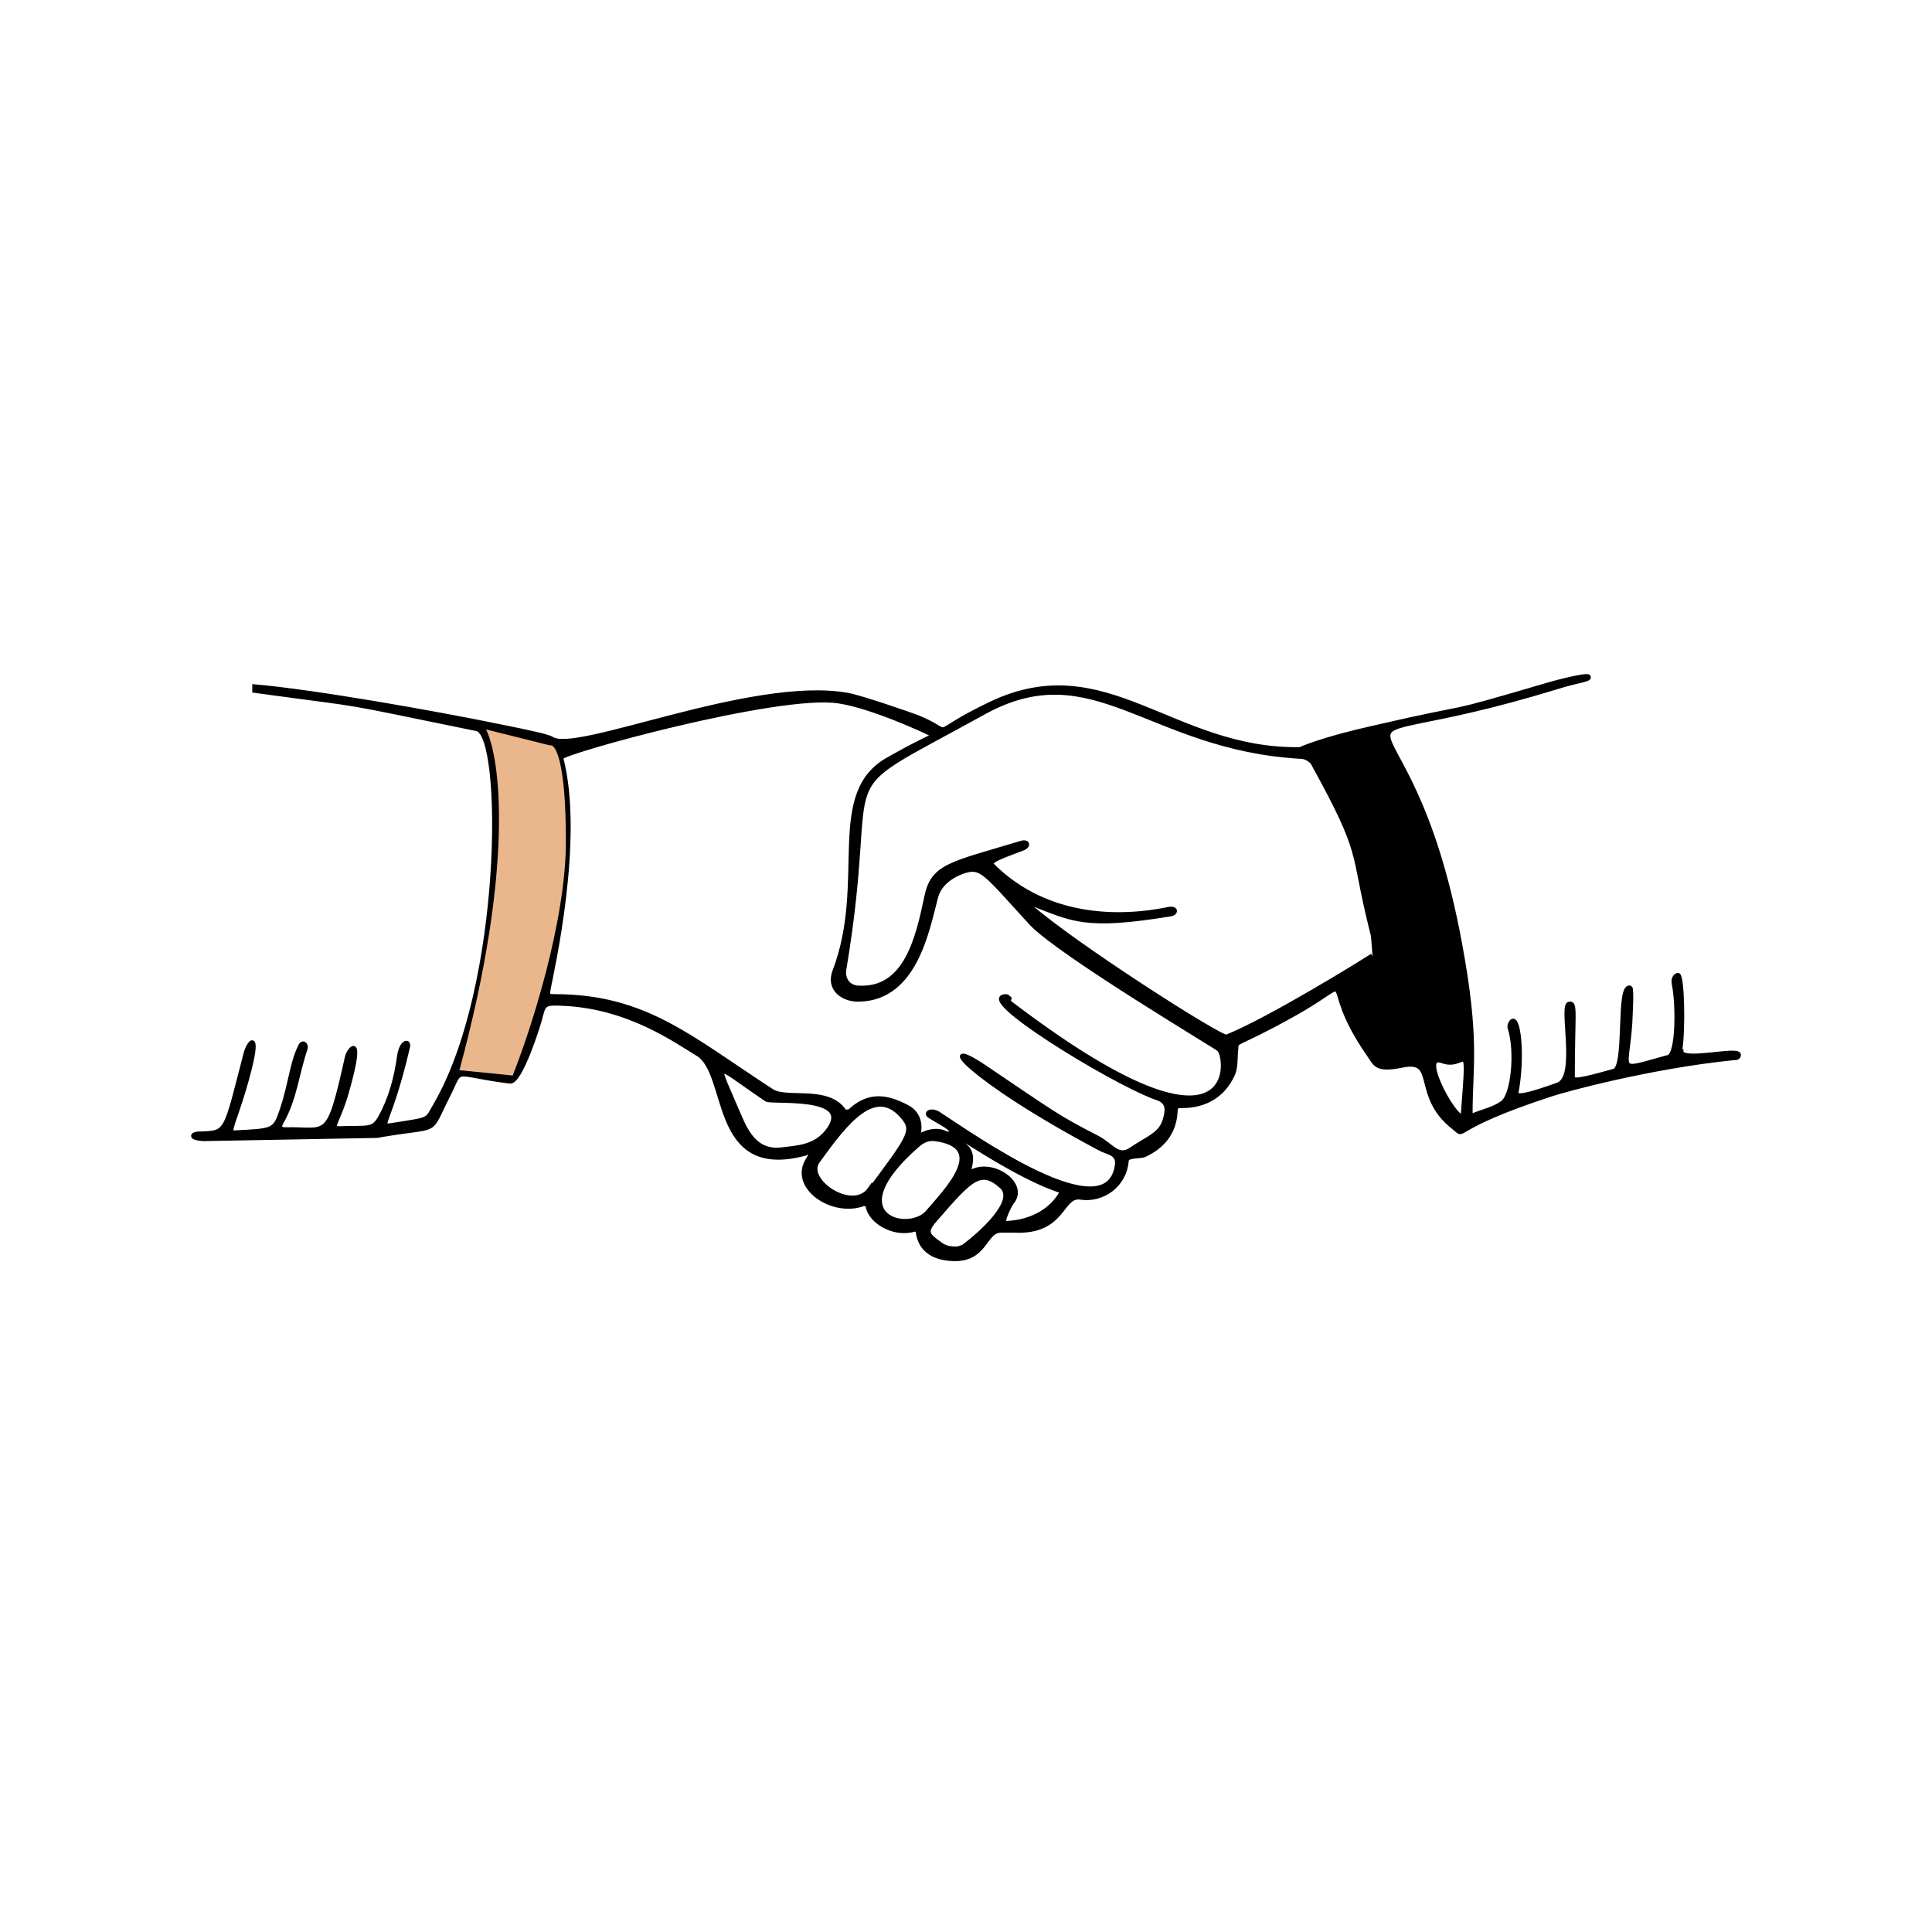 <svg width="200" height="200" viewBox="0 0 200 200" fill="none" xmlns="http://www.w3.org/2000/svg">
  <mask id="path-1-outside-1_5465_8043" maskUnits="userSpaceOnUse" x="19" y="69" width="162" height="62" fill="black">
    <rect fill="white" x="19" y="69" width="162" height="62"/>
    <path fill-rule="evenodd" clip-rule="evenodd" d="M173.937 108.648C174.268 106.554 174.158 101.042 173.717 100.932C173.496 100.932 173.166 101.262 173.276 101.814C173.717 103.908 173.717 109.089 172.725 109.42C167.103 110.963 168.426 111.073 168.756 105.892C168.756 105.561 168.977 102.365 168.756 102.255C167.434 101.814 168.426 110.412 167.103 110.853C163.576 111.845 162.804 111.955 162.804 111.514C162.804 105.01 163.135 103.798 162.473 103.908C161.481 103.908 163.465 111.514 161.261 112.286C160.599 112.506 156.852 113.939 156.962 113.167C157.623 109.75 157.292 105.672 156.631 105.672C156.411 105.672 156.19 106.223 156.3 106.443C157.072 108.868 156.631 113.388 155.529 114.159C154.647 114.821 153.434 115.041 152.442 115.482C152.001 115.703 152.222 115.482 152.222 115.262C152.222 110.412 152.993 107.656 151.12 97.625C145.608 67.752 133.593 79.547 161.04 71.169C163.465 70.398 164.568 70.398 164.457 70.067C164.457 69.737 160.71 70.729 160.379 70.839C148.033 74.476 153.986 72.603 142.081 75.358C136.679 76.571 134.585 77.563 134.585 77.563C121.357 77.783 114.523 67.201 102.618 72.823C95.453 76.24 99.311 76.02 95.012 74.256C94.461 74.035 89.06 72.162 87.737 71.941C77.816 70.177 59.518 78.224 57.093 76.461C56.762 76.24 54.778 75.799 52.022 75.248C45.078 73.815 32.621 71.61 26.338 71.059V71.5C39.235 73.264 33.724 72.272 49.377 75.469C52.242 76.13 52.242 102.034 45.078 114.38C44.085 116.033 44.747 115.813 40.558 116.474C39.015 116.695 40.338 116.474 42.212 108.427C42.432 107.656 41.55 107.766 41.33 109.309C40.999 111.624 40.448 113.719 39.346 115.703C38.574 117.025 38.133 116.695 35.157 116.805C34.054 116.805 35.047 116.144 35.928 112.947C37.692 106.774 36.149 108.538 35.928 109.42C33.944 118.348 33.944 116.805 29.535 116.915C28.984 116.915 28.874 116.695 29.094 116.254C30.527 113.829 30.747 111.073 31.629 108.538C31.74 108.097 31.299 107.766 31.078 108.317C30.196 110.081 30.086 112.175 29.204 114.821C28.433 117.136 28.322 117.025 24.134 117.246C23.582 117.246 24.354 115.813 25.236 112.837C27.11 106.554 25.897 107.546 25.456 108.979C23.252 117.466 23.582 117.246 20.606 117.356C19.945 117.356 19.504 117.797 21.047 117.907C21.378 117.907 39.015 117.577 39.015 117.577C45.849 116.364 44.196 117.687 46.4 113.388C47.944 110.301 46.621 111.183 52.794 111.955C53.896 112.065 55.77 106.002 55.88 105.561C56.321 103.908 56.211 103.798 58.415 103.908C65.139 104.239 69.99 107.766 72.194 109.089C75.611 111.073 73.517 121.986 83.217 119.451C83.438 119.451 83.769 119.12 83.879 119.34C83.989 119.561 83.769 119.781 83.658 120.002C81.784 122.868 86.194 125.844 89.39 124.631C89.39 124.631 89.831 124.631 89.831 124.852C90.052 126.395 92.477 127.938 94.681 127.277C94.681 127.277 95.012 127.277 95.012 127.497C95.233 129.261 96.445 130.033 97.878 130.253C102.177 130.915 101.736 127.277 103.72 127.387H105.043C110.224 127.608 109.783 123.639 111.877 123.97C114.082 124.301 116.397 122.757 116.617 120.222C116.617 119.561 117.94 119.781 118.491 119.561C120.365 118.679 121.578 117.246 121.688 115.041C121.688 114.49 121.908 114.49 122.349 114.49C124.774 114.49 126.648 113.388 127.64 111.183C127.971 110.412 127.861 109.42 127.971 108.538C127.971 107.656 127.971 108.317 133.703 105.121C141.309 100.932 136.128 101.152 141.64 109.089C142.411 110.191 142.411 110.853 145.167 110.301C148.915 109.53 146.269 113.388 150.458 116.695C152.001 117.907 149.466 116.915 160.599 113.278C161.922 112.837 170.741 110.412 179.449 109.53C179.669 109.53 180 109.53 180 109.199C180 108.427 173.827 110.081 174.048 108.758L173.937 108.648ZM53.235 110.522C53.014 111.073 52.683 110.963 52.242 110.853C48.164 110.081 47.503 110.522 47.723 109.64C57.974 76.13 44.857 75.138 55.66 77.232C56.101 77.232 56.652 77.783 56.762 78.114C57.203 79.878 58.636 79.767 57.534 91.562C56.541 102.806 53.675 109.309 53.235 110.522ZM80.792 119.01C78.588 119.23 77.485 117.687 76.714 115.923C73.848 109.199 73.627 109.971 79.359 113.829C79.91 114.159 88.178 113.278 85.863 116.805C84.54 118.789 82.556 118.789 80.792 119.01ZM90.052 123.088C88.288 125.623 83.217 122.206 84.65 120.222C87.516 116.254 90.713 111.955 93.689 115.923C94.571 117.136 93.91 118.018 90.052 123.198V123.088ZM96.004 125.513C94.02 127.718 87.075 125.954 94.24 119.23C95.012 118.569 95.563 117.797 96.776 117.907C102.508 118.679 97.878 123.309 96.004 125.513ZM99.752 129.041C99.531 129.151 99.201 129.261 98.98 129.261C97.768 129.261 97.547 128.93 96.776 128.379C95.894 127.718 95.894 127.277 96.886 126.175C100.524 121.986 101.516 120.884 103.72 122.868C105.264 124.411 101.516 127.718 99.752 129.041ZM104.051 126.616C103.61 126.616 104.492 124.852 104.712 124.521C106.366 122.647 102.949 120.222 100.744 121.214C99.642 121.765 101.295 119.891 99.972 118.679C95.453 114.6 103.5 121.104 109.563 123.198C109.673 123.198 110.003 123.309 109.783 123.639C108.019 126.505 104.602 126.616 104.051 126.616ZM104.492 103.357C104.492 103.357 104.271 103.136 104.161 103.136C100.744 103.136 114.854 111.845 119.594 113.608C120.696 113.939 121.027 114.49 120.586 115.923C120.145 117.466 118.822 117.797 117.058 119.01C115.735 119.891 115.074 118.569 113.641 117.797C109.563 115.703 109.342 115.482 101.846 110.412C96.886 107.105 99.752 111.404 113.862 118.899C114.633 119.34 115.846 119.34 115.625 120.663C114.633 127.497 100.854 117.687 97.106 115.262C96.335 114.821 95.673 115.262 96.335 115.592C97.547 116.364 98.65 116.805 98.429 117.246C98.429 117.466 97.878 117.356 97.768 117.246C96.445 116.695 95.012 117.687 95.012 117.687C95.012 117.687 95.784 115.592 93.91 114.6C91.815 113.498 89.941 113.167 87.957 115.041C87.957 115.041 87.516 115.152 87.406 115.041C85.753 112.506 81.454 113.939 79.91 112.947C71.423 107.435 66.793 103.136 57.423 103.136C56.872 103.136 56.652 103.136 56.762 102.475C57.093 100.711 60.289 86.822 58.085 78.445C57.974 77.894 80.682 71.61 86.855 72.603C90.382 73.154 95.784 75.689 96.225 75.909C97.106 76.24 96.665 75.909 92.036 78.555C85.532 82.082 89.941 91.231 86.414 100.491C85.642 102.475 87.406 103.577 89.06 103.467C94.792 103.247 96.004 96.192 96.886 92.885C97.217 91.562 98.429 90.68 99.642 90.239C101.626 89.578 101.846 90.239 106.807 95.641C109.893 98.837 126.207 108.538 126.207 108.648C127.199 109.75 128.192 121.876 104.382 103.688L104.492 103.357ZM141.86 99.058C141.529 99.278 131.609 105.451 126.979 107.325C126.428 107.546 111.216 97.845 106.586 93.767C106.366 93.546 106.586 93.436 106.807 93.546C111.106 95.2 112.318 96.082 121.137 94.649C121.798 94.538 121.798 93.987 121.027 94.097C114.633 95.42 107.689 94.538 102.728 89.578C102.177 89.137 103.941 88.586 105.925 87.814C106.476 87.594 106.476 87.043 105.704 87.263C98.429 89.468 96.555 89.578 95.894 92.885C95.012 97.074 93.799 102.475 88.949 102.255C87.847 102.255 87.186 101.373 87.406 100.27C91.154 77.783 84.761 83.185 101.736 73.815C113.2 67.422 118.822 77.453 134.695 78.335C135.136 78.335 135.687 78.665 135.908 78.996C141.309 88.806 139.876 87.814 141.97 96.192C142.522 98.286 142.632 98.948 141.97 99.278L141.86 99.058ZM151.45 115.262C151.34 117.136 146.49 108.758 149.356 109.86C151.781 110.742 152.112 106.774 151.45 115.262ZM150.789 108.979C146.821 108.427 143.403 110.522 143.514 108.427C143.844 102.255 142.301 91.672 139.435 84.067C136.349 76.02 133.152 77.783 142.081 75.909C142.742 75.799 147.592 85.72 148.915 91.011C151.23 100.601 151.781 107.435 151.891 107.876C151.891 108.758 151.891 109.089 150.899 108.979H150.789Z"/>
  </mask>
  <path fill-rule="evenodd" clip-rule="evenodd" d="M173.937 108.648C174.268 106.554 174.158 101.042 173.717 100.932C173.496 100.932 173.166 101.262 173.276 101.814C173.717 103.908 173.717 109.089 172.725 109.42C167.103 110.963 168.426 111.073 168.756 105.892C168.756 105.561 168.977 102.365 168.756 102.255C167.434 101.814 168.426 110.412 167.103 110.853C163.576 111.845 162.804 111.955 162.804 111.514C162.804 105.01 163.135 103.798 162.473 103.908C161.481 103.908 163.465 111.514 161.261 112.286C160.599 112.506 156.852 113.939 156.962 113.167C157.623 109.75 157.292 105.672 156.631 105.672C156.411 105.672 156.19 106.223 156.3 106.443C157.072 108.868 156.631 113.388 155.529 114.159C154.647 114.821 153.434 115.041 152.442 115.482C152.001 115.703 152.222 115.482 152.222 115.262C152.222 110.412 152.993 107.656 151.12 97.625C145.608 67.752 133.593 79.547 161.04 71.169C163.465 70.398 164.568 70.398 164.457 70.067C164.457 69.737 160.71 70.729 160.379 70.839C148.033 74.476 153.986 72.603 142.081 75.358C136.679 76.571 134.585 77.563 134.585 77.563C121.357 77.783 114.523 67.201 102.618 72.823C95.453 76.24 99.311 76.02 95.012 74.256C94.461 74.035 89.06 72.162 87.737 71.941C77.816 70.177 59.518 78.224 57.093 76.461C56.762 76.24 54.778 75.799 52.022 75.248C45.078 73.815 32.621 71.61 26.338 71.059V71.5C39.235 73.264 33.724 72.272 49.377 75.469C52.242 76.13 52.242 102.034 45.078 114.38C44.085 116.033 44.747 115.813 40.558 116.474C39.015 116.695 40.338 116.474 42.212 108.427C42.432 107.656 41.55 107.766 41.33 109.309C40.999 111.624 40.448 113.719 39.346 115.703C38.574 117.025 38.133 116.695 35.157 116.805C34.054 116.805 35.047 116.144 35.928 112.947C37.692 106.774 36.149 108.538 35.928 109.42C33.944 118.348 33.944 116.805 29.535 116.915C28.984 116.915 28.874 116.695 29.094 116.254C30.527 113.829 30.747 111.073 31.629 108.538C31.74 108.097 31.299 107.766 31.078 108.317C30.196 110.081 30.086 112.175 29.204 114.821C28.433 117.136 28.322 117.025 24.134 117.246C23.582 117.246 24.354 115.813 25.236 112.837C27.11 106.554 25.897 107.546 25.456 108.979C23.252 117.466 23.582 117.246 20.606 117.356C19.945 117.356 19.504 117.797 21.047 117.907C21.378 117.907 39.015 117.577 39.015 117.577C45.849 116.364 44.196 117.687 46.4 113.388C47.944 110.301 46.621 111.183 52.794 111.955C53.896 112.065 55.77 106.002 55.88 105.561C56.321 103.908 56.211 103.798 58.415 103.908C65.139 104.239 69.99 107.766 72.194 109.089C75.611 111.073 73.517 121.986 83.217 119.451C83.438 119.451 83.769 119.12 83.879 119.34C83.989 119.561 83.769 119.781 83.658 120.002C81.784 122.868 86.194 125.844 89.39 124.631C89.39 124.631 89.831 124.631 89.831 124.852C90.052 126.395 92.477 127.938 94.681 127.277C94.681 127.277 95.012 127.277 95.012 127.497C95.233 129.261 96.445 130.033 97.878 130.253C102.177 130.915 101.736 127.277 103.72 127.387H105.043C110.224 127.608 109.783 123.639 111.877 123.97C114.082 124.301 116.397 122.757 116.617 120.222C116.617 119.561 117.94 119.781 118.491 119.561C120.365 118.679 121.578 117.246 121.688 115.041C121.688 114.49 121.908 114.49 122.349 114.49C124.774 114.49 126.648 113.388 127.64 111.183C127.971 110.412 127.861 109.42 127.971 108.538C127.971 107.656 127.971 108.317 133.703 105.121C141.309 100.932 136.128 101.152 141.64 109.089C142.411 110.191 142.411 110.853 145.167 110.301C148.915 109.53 146.269 113.388 150.458 116.695C152.001 117.907 149.466 116.915 160.599 113.278C161.922 112.837 170.741 110.412 179.449 109.53C179.669 109.53 180 109.53 180 109.199C180 108.427 173.827 110.081 174.048 108.758L173.937 108.648ZM53.235 110.522C53.014 111.073 52.683 110.963 52.242 110.853C48.164 110.081 47.503 110.522 47.723 109.64C57.974 76.13 44.857 75.138 55.66 77.232C56.101 77.232 56.652 77.783 56.762 78.114C57.203 79.878 58.636 79.767 57.534 91.562C56.541 102.806 53.675 109.309 53.235 110.522ZM80.792 119.01C78.588 119.23 77.485 117.687 76.714 115.923C73.848 109.199 73.627 109.971 79.359 113.829C79.91 114.159 88.178 113.278 85.863 116.805C84.54 118.789 82.556 118.789 80.792 119.01ZM90.052 123.088C88.288 125.623 83.217 122.206 84.65 120.222C87.516 116.254 90.713 111.955 93.689 115.923C94.571 117.136 93.91 118.018 90.052 123.198V123.088ZM96.004 125.513C94.02 127.718 87.075 125.954 94.24 119.23C95.012 118.569 95.563 117.797 96.776 117.907C102.508 118.679 97.878 123.309 96.004 125.513ZM99.752 129.041C99.531 129.151 99.201 129.261 98.98 129.261C97.768 129.261 97.547 128.93 96.776 128.379C95.894 127.718 95.894 127.277 96.886 126.175C100.524 121.986 101.516 120.884 103.72 122.868C105.264 124.411 101.516 127.718 99.752 129.041ZM104.051 126.616C103.61 126.616 104.492 124.852 104.712 124.521C106.366 122.647 102.949 120.222 100.744 121.214C99.642 121.765 101.295 119.891 99.972 118.679C95.453 114.6 103.5 121.104 109.563 123.198C109.673 123.198 110.003 123.309 109.783 123.639C108.019 126.505 104.602 126.616 104.051 126.616ZM104.492 103.357C104.492 103.357 104.271 103.136 104.161 103.136C100.744 103.136 114.854 111.845 119.594 113.608C120.696 113.939 121.027 114.49 120.586 115.923C120.145 117.466 118.822 117.797 117.058 119.01C115.735 119.891 115.074 118.569 113.641 117.797C109.563 115.703 109.342 115.482 101.846 110.412C96.886 107.105 99.752 111.404 113.862 118.899C114.633 119.34 115.846 119.34 115.625 120.663C114.633 127.497 100.854 117.687 97.106 115.262C96.335 114.821 95.673 115.262 96.335 115.592C97.547 116.364 98.65 116.805 98.429 117.246C98.429 117.466 97.878 117.356 97.768 117.246C96.445 116.695 95.012 117.687 95.012 117.687C95.012 117.687 95.784 115.592 93.91 114.6C91.815 113.498 89.941 113.167 87.957 115.041C87.957 115.041 87.516 115.152 87.406 115.041C85.753 112.506 81.454 113.939 79.91 112.947C71.423 107.435 66.793 103.136 57.423 103.136C56.872 103.136 56.652 103.136 56.762 102.475C57.093 100.711 60.289 86.822 58.085 78.445C57.974 77.894 80.682 71.61 86.855 72.603C90.382 73.154 95.784 75.689 96.225 75.909C97.106 76.24 96.665 75.909 92.036 78.555C85.532 82.082 89.941 91.231 86.414 100.491C85.642 102.475 87.406 103.577 89.06 103.467C94.792 103.247 96.004 96.192 96.886 92.885C97.217 91.562 98.429 90.68 99.642 90.239C101.626 89.578 101.846 90.239 106.807 95.641C109.893 98.837 126.207 108.538 126.207 108.648C127.199 109.75 128.192 121.876 104.382 103.688L104.492 103.357ZM141.86 99.058C141.529 99.278 131.609 105.451 126.979 107.325C126.428 107.546 111.216 97.845 106.586 93.767C106.366 93.546 106.586 93.436 106.807 93.546C111.106 95.2 112.318 96.082 121.137 94.649C121.798 94.538 121.798 93.987 121.027 94.097C114.633 95.42 107.689 94.538 102.728 89.578C102.177 89.137 103.941 88.586 105.925 87.814C106.476 87.594 106.476 87.043 105.704 87.263C98.429 89.468 96.555 89.578 95.894 92.885C95.012 97.074 93.799 102.475 88.949 102.255C87.847 102.255 87.186 101.373 87.406 100.27C91.154 77.783 84.761 83.185 101.736 73.815C113.2 67.422 118.822 77.453 134.695 78.335C135.136 78.335 135.687 78.665 135.908 78.996C141.309 88.806 139.876 87.814 141.97 96.192C142.522 98.286 142.632 98.948 141.97 99.278L141.86 99.058ZM151.45 115.262C151.34 117.136 146.49 108.758 149.356 109.86C151.781 110.742 152.112 106.774 151.45 115.262ZM150.789 108.979C146.821 108.427 143.403 110.522 143.514 108.427C143.844 102.255 142.301 91.672 139.435 84.067C136.349 76.02 133.152 77.783 142.081 75.909C142.742 75.799 147.592 85.72 148.915 91.011C151.23 100.601 151.781 107.435 151.891 107.876C151.891 108.758 151.891 109.089 150.899 108.979H150.789Z" fill="black"/>
  <path fill-rule="evenodd" clip-rule="evenodd" d="M173.937 108.648C174.268 106.554 174.158 101.042 173.717 100.932C173.496 100.932 173.166 101.262 173.276 101.814C173.717 103.908 173.717 109.089 172.725 109.42C167.103 110.963 168.426 111.073 168.756 105.892C168.756 105.561 168.977 102.365 168.756 102.255C167.434 101.814 168.426 110.412 167.103 110.853C163.576 111.845 162.804 111.955 162.804 111.514C162.804 105.01 163.135 103.798 162.473 103.908C161.481 103.908 163.465 111.514 161.261 112.286C160.599 112.506 156.852 113.939 156.962 113.167C157.623 109.75 157.292 105.672 156.631 105.672C156.411 105.672 156.19 106.223 156.3 106.443C157.072 108.868 156.631 113.388 155.529 114.159C154.647 114.821 153.434 115.041 152.442 115.482C152.001 115.703 152.222 115.482 152.222 115.262C152.222 110.412 152.993 107.656 151.12 97.625C145.608 67.752 133.593 79.547 161.04 71.169C163.465 70.398 164.568 70.398 164.457 70.067C164.457 69.737 160.71 70.729 160.379 70.839C148.033 74.476 153.986 72.603 142.081 75.358C136.679 76.571 134.585 77.563 134.585 77.563C121.357 77.783 114.523 67.201 102.618 72.823C95.453 76.24 99.311 76.02 95.012 74.256C94.461 74.035 89.06 72.162 87.737 71.941C77.816 70.177 59.518 78.224 57.093 76.461C56.762 76.24 54.778 75.799 52.022 75.248C45.078 73.815 32.621 71.61 26.338 71.059V71.5C39.235 73.264 33.724 72.272 49.377 75.469C52.242 76.13 52.242 102.034 45.078 114.38C44.085 116.033 44.747 115.813 40.558 116.474C39.015 116.695 40.338 116.474 42.212 108.427C42.432 107.656 41.55 107.766 41.33 109.309C40.999 111.624 40.448 113.719 39.346 115.703C38.574 117.025 38.133 116.695 35.157 116.805C34.054 116.805 35.047 116.144 35.928 112.947C37.692 106.774 36.149 108.538 35.928 109.42C33.944 118.348 33.944 116.805 29.535 116.915C28.984 116.915 28.874 116.695 29.094 116.254C30.527 113.829 30.747 111.073 31.629 108.538C31.74 108.097 31.299 107.766 31.078 108.317C30.196 110.081 30.086 112.175 29.204 114.821C28.433 117.136 28.322 117.025 24.134 117.246C23.582 117.246 24.354 115.813 25.236 112.837C27.11 106.554 25.897 107.546 25.456 108.979C23.252 117.466 23.582 117.246 20.606 117.356C19.945 117.356 19.504 117.797 21.047 117.907C21.378 117.907 39.015 117.577 39.015 117.577C45.849 116.364 44.196 117.687 46.4 113.388C47.944 110.301 46.621 111.183 52.794 111.955C53.896 112.065 55.77 106.002 55.88 105.561C56.321 103.908 56.211 103.798 58.415 103.908C65.139 104.239 69.99 107.766 72.194 109.089C75.611 111.073 73.517 121.986 83.217 119.451C83.438 119.451 83.769 119.12 83.879 119.34C83.989 119.561 83.769 119.781 83.658 120.002C81.784 122.868 86.194 125.844 89.39 124.631C89.39 124.631 89.831 124.631 89.831 124.852C90.052 126.395 92.477 127.938 94.681 127.277C94.681 127.277 95.012 127.277 95.012 127.497C95.233 129.261 96.445 130.033 97.878 130.253C102.177 130.915 101.736 127.277 103.72 127.387H105.043C110.224 127.608 109.783 123.639 111.877 123.97C114.082 124.301 116.397 122.757 116.617 120.222C116.617 119.561 117.94 119.781 118.491 119.561C120.365 118.679 121.578 117.246 121.688 115.041C121.688 114.49 121.908 114.49 122.349 114.49C124.774 114.49 126.648 113.388 127.64 111.183C127.971 110.412 127.861 109.42 127.971 108.538C127.971 107.656 127.971 108.317 133.703 105.121C141.309 100.932 136.128 101.152 141.64 109.089C142.411 110.191 142.411 110.853 145.167 110.301C148.915 109.53 146.269 113.388 150.458 116.695C152.001 117.907 149.466 116.915 160.599 113.278C161.922 112.837 170.741 110.412 179.449 109.53C179.669 109.53 180 109.53 180 109.199C180 108.427 173.827 110.081 174.048 108.758L173.937 108.648ZM53.235 110.522C53.014 111.073 52.683 110.963 52.242 110.853C48.164 110.081 47.503 110.522 47.723 109.64C57.974 76.13 44.857 75.138 55.66 77.232C56.101 77.232 56.652 77.783 56.762 78.114C57.203 79.878 58.636 79.767 57.534 91.562C56.541 102.806 53.675 109.309 53.235 110.522ZM80.792 119.01C78.588 119.23 77.485 117.687 76.714 115.923C73.848 109.199 73.627 109.971 79.359 113.829C79.91 114.159 88.178 113.278 85.863 116.805C84.54 118.789 82.556 118.789 80.792 119.01ZM90.052 123.088C88.288 125.623 83.217 122.206 84.65 120.222C87.516 116.254 90.713 111.955 93.689 115.923C94.571 117.136 93.91 118.018 90.052 123.198V123.088ZM96.004 125.513C94.02 127.718 87.075 125.954 94.24 119.23C95.012 118.569 95.563 117.797 96.776 117.907C102.508 118.679 97.878 123.309 96.004 125.513ZM99.752 129.041C99.531 129.151 99.201 129.261 98.98 129.261C97.768 129.261 97.547 128.93 96.776 128.379C95.894 127.718 95.894 127.277 96.886 126.175C100.524 121.986 101.516 120.884 103.72 122.868C105.264 124.411 101.516 127.718 99.752 129.041ZM104.051 126.616C103.61 126.616 104.492 124.852 104.712 124.521C106.366 122.647 102.949 120.222 100.744 121.214C99.642 121.765 101.295 119.891 99.972 118.679C95.453 114.6 103.5 121.104 109.563 123.198C109.673 123.198 110.003 123.309 109.783 123.639C108.019 126.505 104.602 126.616 104.051 126.616ZM104.492 103.357C104.492 103.357 104.271 103.136 104.161 103.136C100.744 103.136 114.854 111.845 119.594 113.608C120.696 113.939 121.027 114.49 120.586 115.923C120.145 117.466 118.822 117.797 117.058 119.01C115.735 119.891 115.074 118.569 113.641 117.797C109.563 115.703 109.342 115.482 101.846 110.412C96.886 107.105 99.752 111.404 113.862 118.899C114.633 119.34 115.846 119.34 115.625 120.663C114.633 127.497 100.854 117.687 97.106 115.262C96.335 114.821 95.673 115.262 96.335 115.592C97.547 116.364 98.65 116.805 98.429 117.246C98.429 117.466 97.878 117.356 97.768 117.246C96.445 116.695 95.012 117.687 95.012 117.687C95.012 117.687 95.784 115.592 93.91 114.6C91.815 113.498 89.941 113.167 87.957 115.041C87.957 115.041 87.516 115.152 87.406 115.041C85.753 112.506 81.454 113.939 79.91 112.947C71.423 107.435 66.793 103.136 57.423 103.136C56.872 103.136 56.652 103.136 56.762 102.475C57.093 100.711 60.289 86.822 58.085 78.445C57.974 77.894 80.682 71.61 86.855 72.603C90.382 73.154 95.784 75.689 96.225 75.909C97.106 76.24 96.665 75.909 92.036 78.555C85.532 82.082 89.941 91.231 86.414 100.491C85.642 102.475 87.406 103.577 89.06 103.467C94.792 103.247 96.004 96.192 96.886 92.885C97.217 91.562 98.429 90.68 99.642 90.239C101.626 89.578 101.846 90.239 106.807 95.641C109.893 98.837 126.207 108.538 126.207 108.648C127.199 109.75 128.192 121.876 104.382 103.688L104.492 103.357ZM141.86 99.058C141.529 99.278 131.609 105.451 126.979 107.325C126.428 107.546 111.216 97.845 106.586 93.767C106.366 93.546 106.586 93.436 106.807 93.546C111.106 95.2 112.318 96.082 121.137 94.649C121.798 94.538 121.798 93.987 121.027 94.097C114.633 95.42 107.689 94.538 102.728 89.578C102.177 89.137 103.941 88.586 105.925 87.814C106.476 87.594 106.476 87.043 105.704 87.263C98.429 89.468 96.555 89.578 95.894 92.885C95.012 97.074 93.799 102.475 88.949 102.255C87.847 102.255 87.186 101.373 87.406 100.27C91.154 77.783 84.761 83.185 101.736 73.815C113.2 67.422 118.822 77.453 134.695 78.335C135.136 78.335 135.687 78.665 135.908 78.996C141.309 88.806 139.876 87.814 141.97 96.192C142.522 98.286 142.632 98.948 141.97 99.278L141.86 99.058ZM151.45 115.262C151.34 117.136 146.49 108.758 149.356 109.86C151.781 110.742 152.112 106.774 151.45 115.262ZM150.789 108.979C146.821 108.427 143.403 110.522 143.514 108.427C143.844 102.255 142.301 91.672 139.435 84.067C136.349 76.02 133.152 77.783 142.081 75.909C142.742 75.799 147.592 85.72 148.915 91.011C151.23 100.601 151.781 107.435 151.891 107.876C151.891 108.758 151.891 109.089 150.899 108.979H150.789Z" stroke="black" stroke-width="0.441" mask="url(#path-1-outside-1_5465_8043)"/>
  <g style="mix-blend-mode:multiply">
    <path d="M47.559 110.785C53.291 89.621 51.784 78.451 50.314 75.511L56.928 77.165C57.479 76.981 58.582 78.708 58.582 87.086C58.582 95.463 54.907 106.744 53.07 111.336L47.559 110.785Z" fill="#EAB78D"/>
  </g>
  <g style="mix-blend-mode:multiply">
    <path d="M141.805 95.353C140.923 86.535 137.029 79.921 135.191 77.716L141.805 75.511L142.908 76.063C149.521 85.763 151.91 102.151 152.277 109.132L147.868 109.683H142.908L141.805 95.353Z" fill="black"/>
  </g>
</svg>
